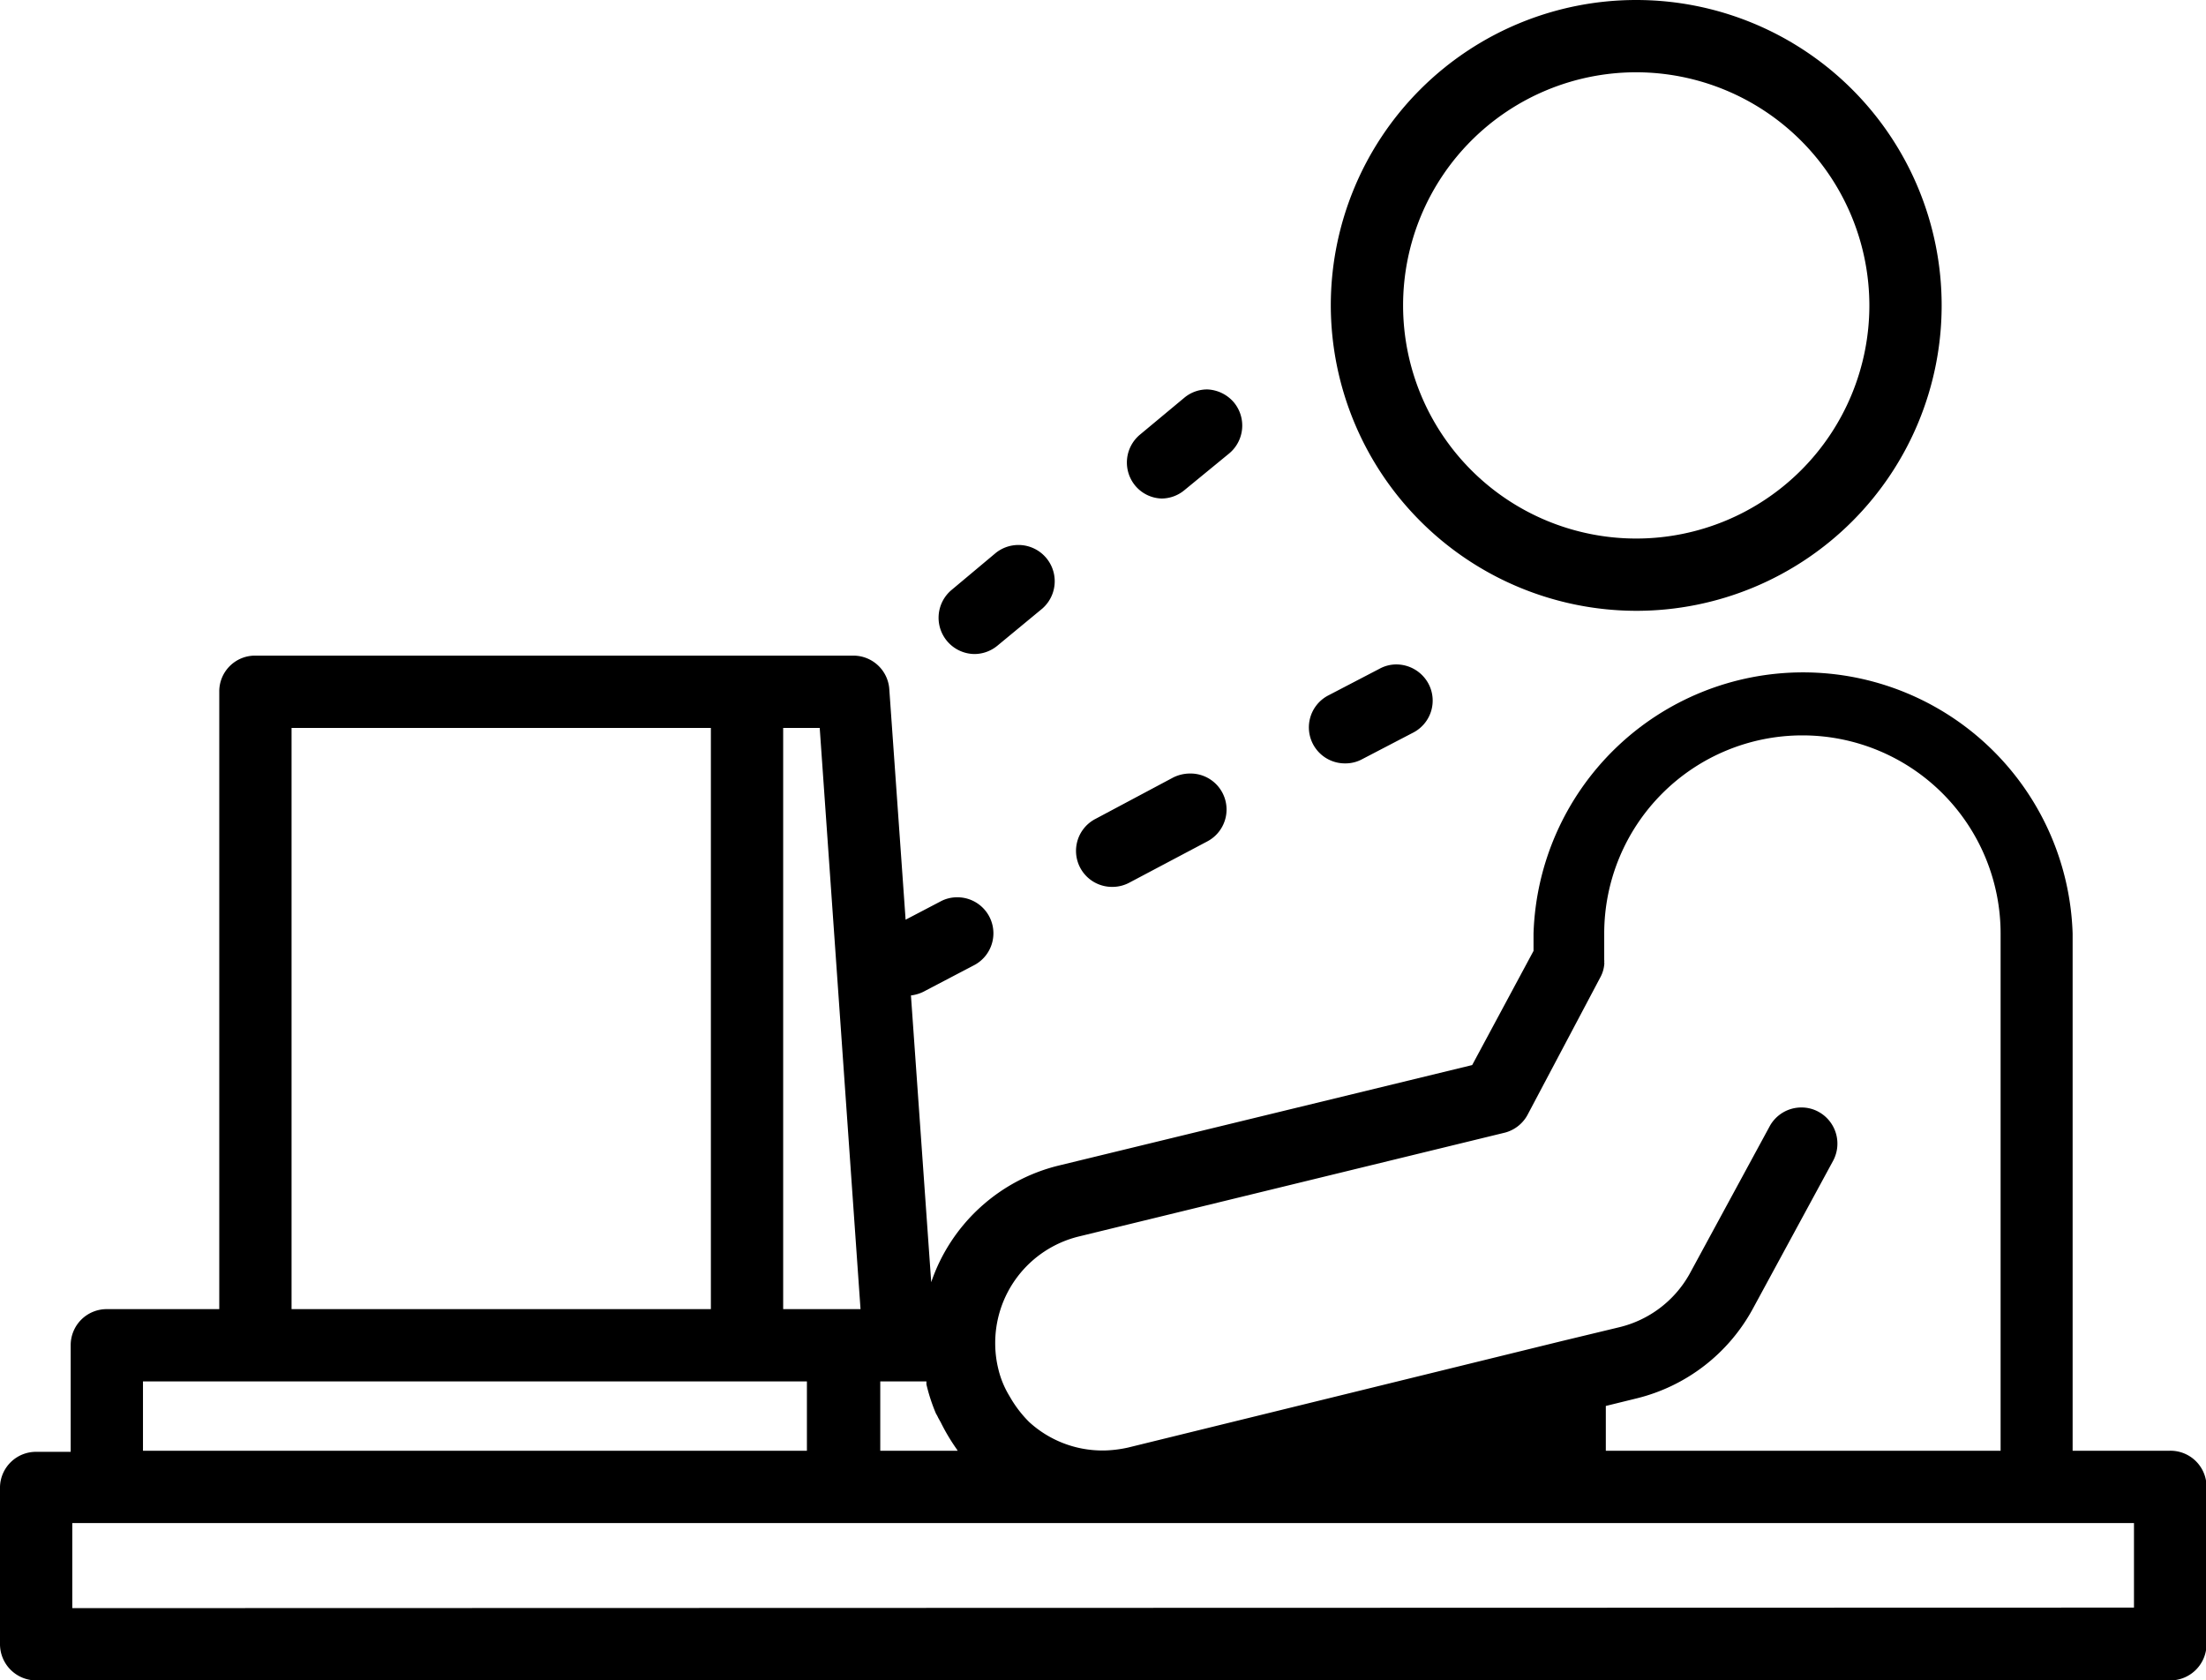 <?xml version="1.0" encoding="UTF-8" standalone="no"?><svg xmlns="http://www.w3.org/2000/svg" xmlns:xlink="http://www.w3.org/1999/xlink" fill="#000000" height="63" preserveAspectRatio="xMidYMid meet" version="1" viewBox="-0.0 -0.0 82.7 63.0" width="82.7" zoomAndPan="magnify"><g data-name="Layer 2"><g data-name="Layer 1" fill="#000000" id="change1_1"><path d="M41.7,33.25a1.35,1.35,0,0,0,.64-.16l2.91-1.54A1.35,1.35,0,0,0,44.61,29a1.42,1.42,0,0,0-.63.15L41.07,30.7a1.35,1.35,0,0,0,.63,2.55Z" fill="inherit"/><path d="M36.53,24.52a1.36,1.36,0,0,0,.87-.32l1.67-1.38a1.36,1.36,0,0,0-1.74-2.09l-1.66,1.39a1.36,1.36,0,0,0,.86,2.4Z" fill="inherit"/><path d="M43.55,18.69a1.35,1.35,0,0,0,.86-.32L46.08,17a1.36,1.36,0,0,0,.18-1.91,1.38,1.38,0,0,0-1-.49,1.34,1.34,0,0,0-.86.31l-1.67,1.39a1.36,1.36,0,0,0-.17,1.91A1.34,1.34,0,0,0,43.55,18.69Z" fill="inherit"/><path d="M50.44,28.62a1.31,1.31,0,0,0,.63-.16l1.92-1a1.35,1.35,0,0,0,.56-1.83,1.37,1.37,0,0,0-1.2-.72,1.31,1.31,0,0,0-.63.16l-1.92,1a1.35,1.35,0,0,0,.64,2.55Z" fill="inherit"/><path d="M81.32,54.39H77.7V35a10.11,10.11,0,0,0-20.21,0v.65l-2.3,4.28L39.72,43.69a6.74,6.74,0,0,0-4.81,4.38l-.76-10.75a1.45,1.45,0,0,0,.45-.13l1.91-1a1.35,1.35,0,0,0-.63-2.55,1.31,1.31,0,0,0-.63.16l-1.3.68-.61-8.62A1.35,1.35,0,0,0,32,24.58H9.57a1.34,1.34,0,0,0-1.35,1.35V49.08H4a1.35,1.35,0,0,0-1.35,1.35v4H1.36A1.35,1.35,0,0,0,0,55.74v5.89A1.36,1.36,0,0,0,1.36,63h80a1.36,1.36,0,0,0,1.36-1.35V55.74A1.35,1.35,0,0,0,81.32,54.39ZM26.65,27.29V49.08H10.93V27.29Zm-23.94,33V57.1H80v3.17ZM57.29,41.75,60,36.63a1.23,1.23,0,0,0,.14-.46.31.31,0,0,0,0-.1.22.22,0,0,0,0-.08V35A7.4,7.4,0,0,1,75,35V54.39H60.2V52.71l1.14-.28a6.8,6.8,0,0,0,4.38-3.38l3-5.53a1.36,1.36,0,0,0-.55-1.84,1.32,1.32,0,0,0-.64-.16,1.35,1.35,0,0,0-1.19.71l-3,5.53a4.12,4.12,0,0,1-2.64,2l-2.16.52h0L42.29,54.27a4.61,4.61,0,0,1-.9.11h-.06a4.07,4.07,0,0,1-2.75-1.07l0,0,0,0h0a4.44,4.44,0,0,1-.66-.84l-.1-.17a3.49,3.49,0,0,1-.4-1,4,4,0,0,1-.11-.86h0a4.11,4.11,0,0,1,3.12-4.08l16-3.9A1.36,1.36,0,0,0,57.29,41.75ZM29.36,49.08V27.29h1.37l1.53,21.79Zm-24,5.31v-2.6H30.25v2.6Zm30.54,0,0,0H33v-2.6h1.73l0,.11a6.74,6.74,0,0,0,.36,1.1,1.09,1.09,0,0,1,.08.15l.1.18A7.49,7.49,0,0,0,35.88,54.35Z" fill="inherit"/><path d="M61.34,22.9A11.45,11.45,0,1,0,49.89,11.45,11.47,11.47,0,0,0,61.34,22.9Zm8.74-11.45a8.74,8.74,0,1,1-8.74-8.74A8.75,8.75,0,0,1,70.08,11.45Z" fill="inherit"/></g></g></svg>